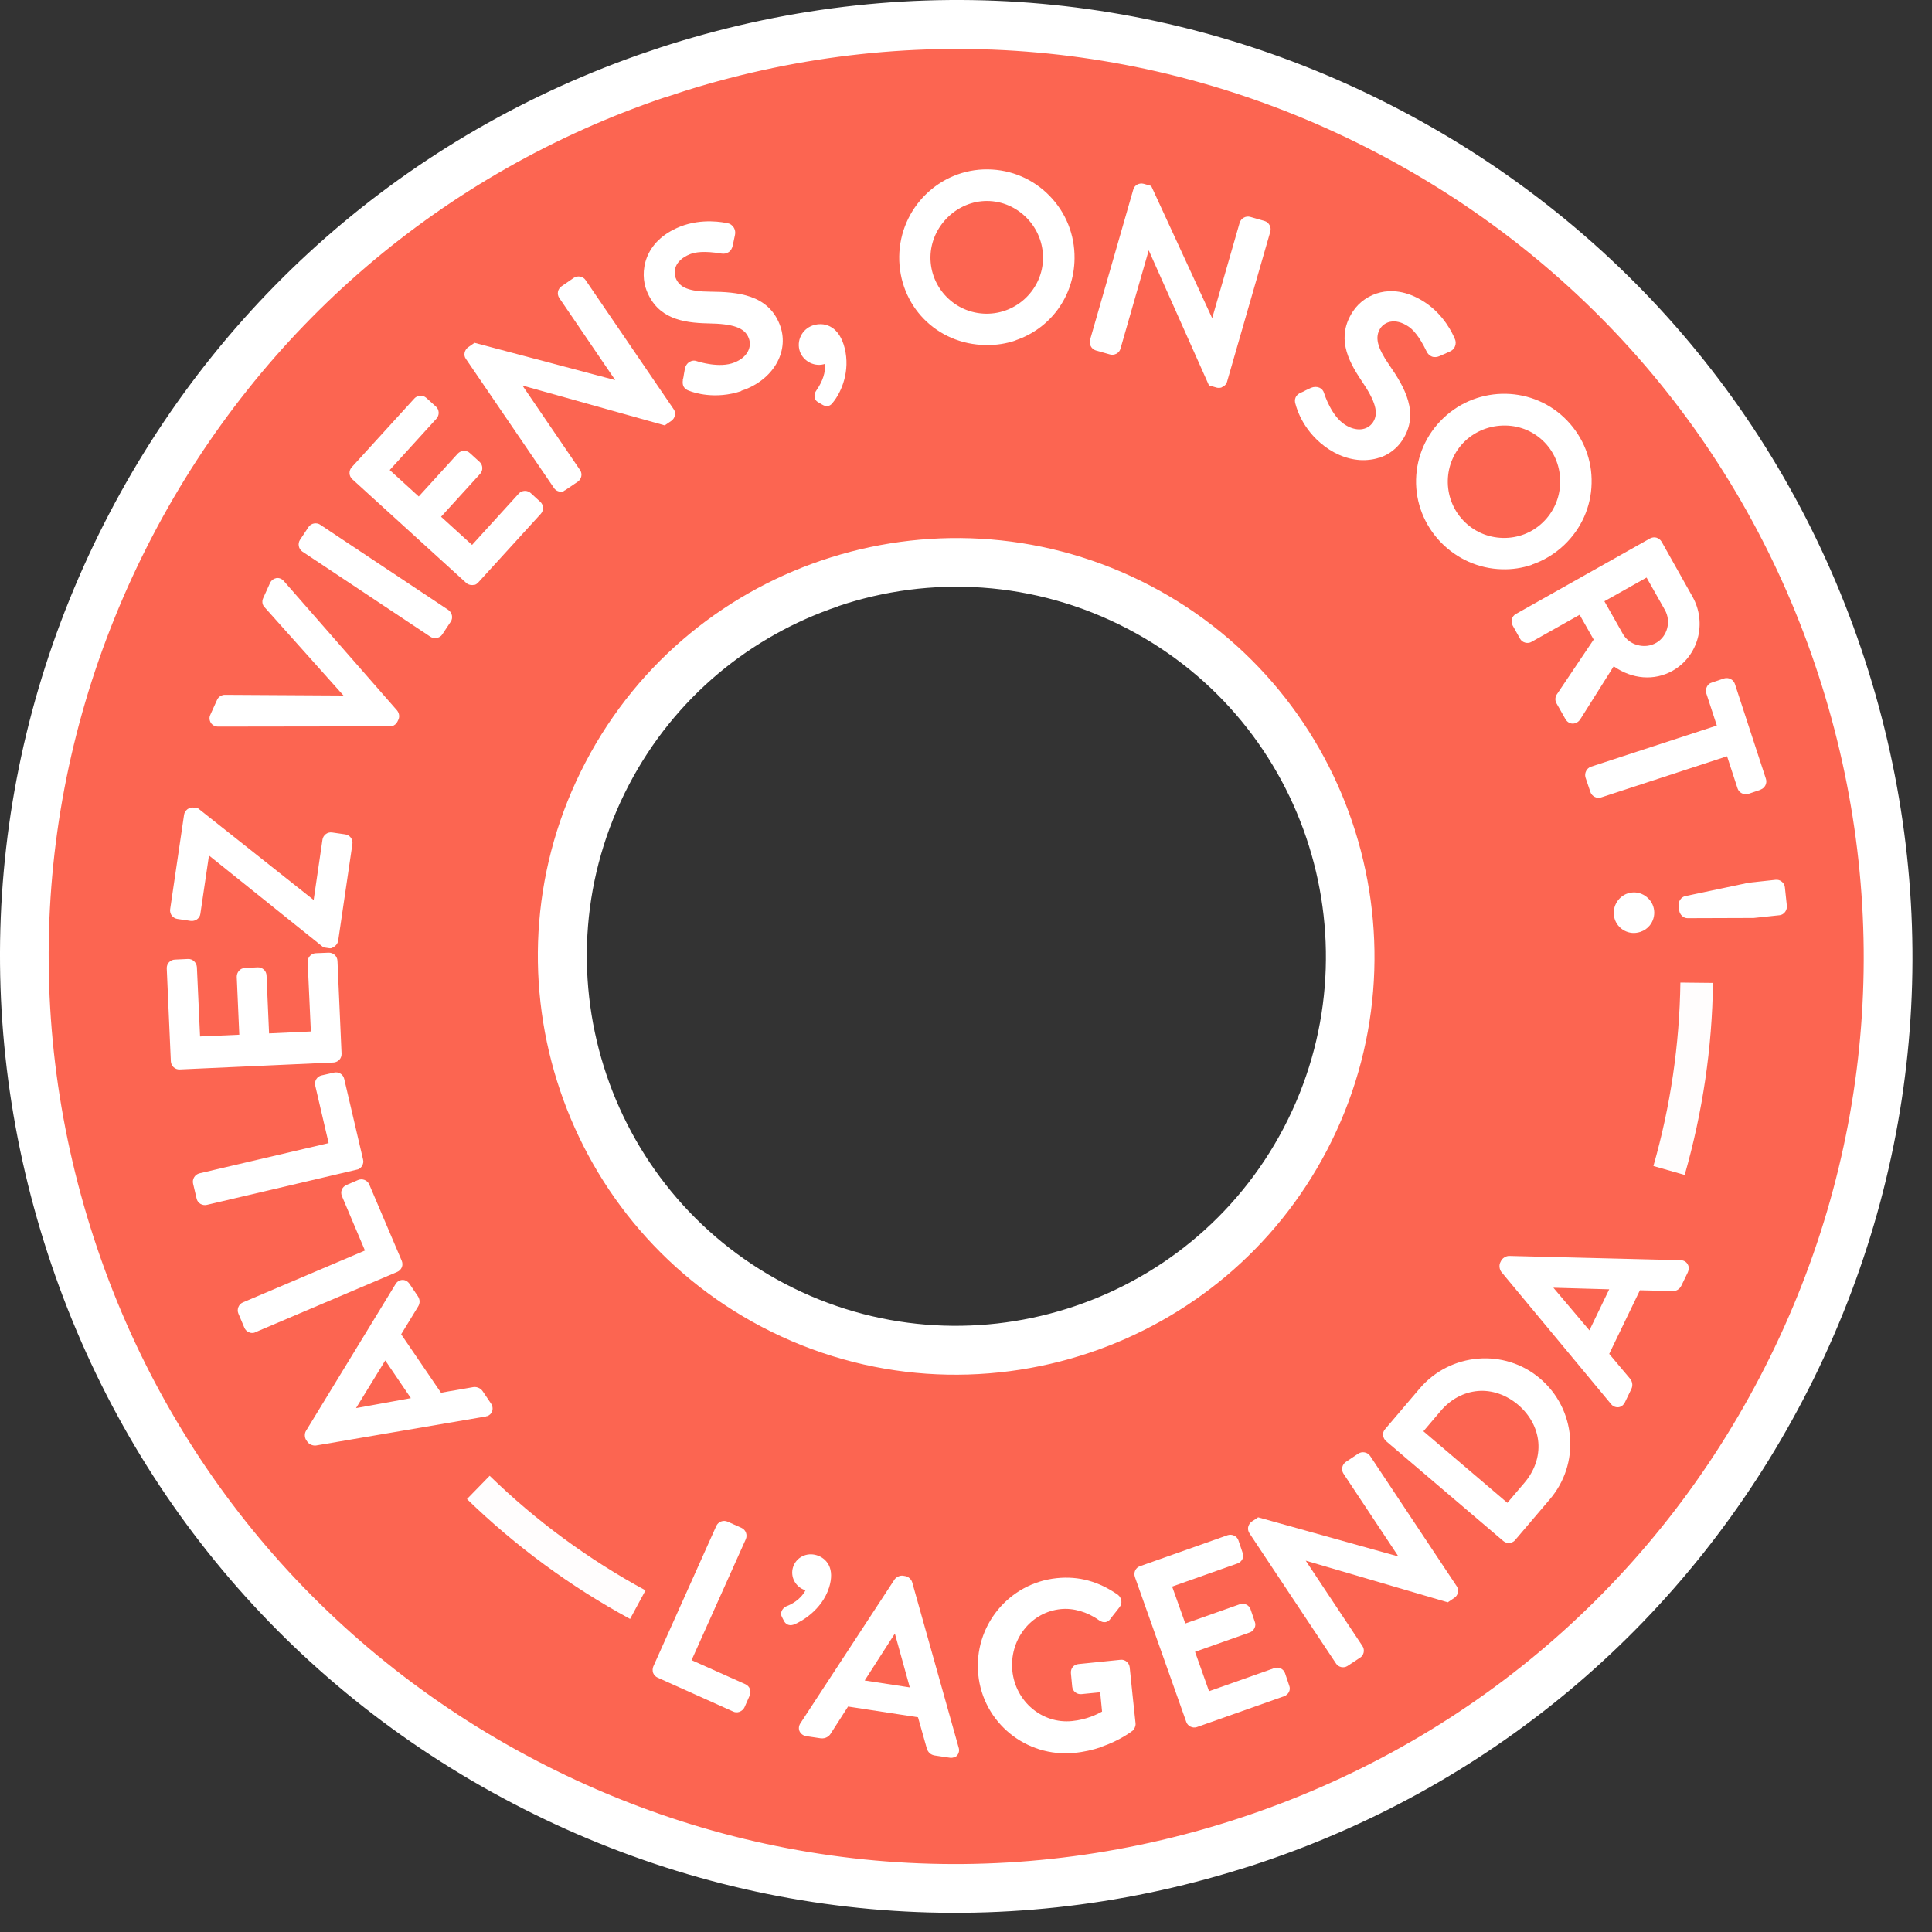 <?xml version="1.0" encoding="UTF-8" standalone="no"?>
<!DOCTYPE svg PUBLIC "-//W3C//DTD SVG 1.1//EN" "http://www.w3.org/Graphics/SVG/1.1/DTD/svg11.dtd">
<svg width="100%" height="100%" viewBox="0 0 78 78" version="1.1" xmlns="http://www.w3.org/2000/svg" xmlns:xlink="http://www.w3.org/1999/xlink" xml:space="preserve" xmlns:serif="http://www.serif.com/" style="fill-rule:evenodd;clip-rule:evenodd;stroke-linejoin:round;stroke-miterlimit:2;">
    <rect x="0" y="0" width="78" height="78" fill="#333333" stroke="none"/>
    <g transform="matrix(1,0,0,1,-10.311,-10.299)">
        <clipPath id="_clip1">
            <path d="M73.124,0L0,24.709L24.709,97.833L97.833,73.124L73.124,0Z"/>
        </clipPath>
        <g clip-path="url(#_clip1)">
            <path d="M66.283,15.374C47.744,5.671 24.85,12.832 15.147,31.371C5.444,49.91 12.602,72.798 31.141,82.501C49.68,92.204 72.568,85.045 82.271,66.506C91.974,47.967 84.822,25.078 66.283,15.374ZM63.544,55.57C60.007,62.319 48.365,66.398 41.61,62.864C34.862,59.327 31.007,49.252 34.539,42.491C38.074,35.736 48.567,31.005 55.328,34.538C62.083,38.072 67.077,48.809 63.544,55.57Z" style="fill:rgb(252,101,81);fill-rule:nonzero;"/>
            <path d="M54.062,64.134C50.048,65.49 45.502,65.272 41.46,63.157C33.614,59.041 30.568,49.31 34.676,41.46C38.783,33.61 48.515,30.565 56.373,34.677C64.223,38.784 67.268,48.515 63.157,56.374C61.164,60.181 57.845,62.855 54.062,64.134ZM43.87,34.013C40.167,35.264 36.915,37.889 34.965,41.619C30.942,49.309 33.921,58.841 41.612,62.87C49.302,66.893 58.834,63.915 62.863,56.223C66.89,48.525 63.906,38.995 56.216,34.972C52.257,32.899 47.803,32.684 43.87,34.013Z" style="fill:rgb(252,101,81);fill-rule:nonzero;"/>
            <path d="M61.293,85.471C61.013,85.566 60.727,85.662 60.436,85.747C50.597,88.822 40.151,87.886 31.013,83.105C21.885,78.334 15.164,70.281 12.089,60.442C9.013,50.603 9.949,40.157 14.73,31.019C19.508,21.889 27.566,15.165 37.395,12.08C47.233,8.998 57.687,9.938 66.812,14.724C75.945,19.507 82.67,27.551 85.745,37.391C88.82,47.23 87.885,57.676 83.103,66.814C78.46,75.684 70.739,82.279 61.287,85.473L61.293,85.471ZM37.176,14.22C28.209,17.25 20.875,23.514 16.473,31.928C11.936,40.602 11.042,50.513 13.962,59.851C16.881,69.188 23.262,76.829 31.928,81.361C40.596,85.899 50.514,86.791 59.849,83.865C69.184,80.94 76.827,74.565 81.359,65.899C85.897,57.231 86.789,47.313 83.864,37.978C80.944,28.641 74.563,21 65.897,16.468C57.238,11.934 47.32,11.042 37.983,13.961C37.715,14.052 37.445,14.136 37.178,14.226L37.176,14.22ZM54.323,64.905C50.104,66.33 45.325,66.101 41.079,63.875C32.829,59.549 29.63,49.322 33.95,41.074C38.268,32.821 48.497,29.628 56.751,33.945C65.004,38.263 68.197,48.492 63.88,56.746C61.786,60.747 58.299,63.561 54.323,64.905ZM44.138,34.782C40.628,35.968 37.549,38.451 35.701,41.987C31.888,49.273 34.712,58.309 42,62.128C49.286,65.941 58.322,63.117 62.141,55.829C65.958,48.535 63.134,39.498 55.842,35.688C52.087,33.726 47.869,33.514 44.135,34.776L44.138,34.782Z" style="fill:white;fill-rule:nonzero;"/>
            <path d="M29.886,67.317L23.037,68.488C22.976,68.494 22.887,68.455 22.86,68.416L22.805,68.337C22.778,68.298 22.767,68.205 22.803,68.144L26.417,62.222C26.49,62.107 26.633,62.1 26.706,62.214L27.038,62.705C27.105,62.801 27.097,62.88 27.042,62.961L26.305,64.167L28.031,66.71C28.494,66.623 28.955,66.551 29.416,66.457C29.486,66.44 29.59,66.461 29.651,66.558L29.983,67.049C30.064,67.167 30.005,67.298 29.872,67.315L29.886,67.317ZM25.845,64.918L24.369,67.323L24.397,67.363L27.168,66.863L25.847,64.924L25.845,64.918Z" style="fill:white;fill-rule:nonzero;"/>
            <path d="M29.972,67.469C29.972,67.469 29.935,67.481 29.916,67.488L23.066,68.658C22.94,68.673 22.794,68.611 22.727,68.516L22.673,68.438C22.606,68.342 22.599,68.178 22.661,68.074L26.28,62.143C26.342,62.039 26.446,61.977 26.556,61.974C26.672,61.969 26.776,62.031 26.845,62.133L27.177,62.624C27.273,62.765 27.276,62.916 27.185,63.058L26.507,64.168L28.116,66.529C28.317,66.489 28.514,66.457 28.718,66.423C28.946,66.38 29.17,66.346 29.398,66.304C29.521,66.276 29.702,66.319 29.802,66.472L30.134,66.963C30.203,67.065 30.216,67.185 30.175,67.289C30.142,67.376 30.068,67.443 29.974,67.475L29.972,67.469ZM26.58,62.313L22.95,68.233L23.003,68.326L29.861,67.16L29.873,67.155L29.531,66.654C29.503,66.615 29.464,66.621 29.464,66.621C29.236,66.664 29.007,66.706 28.777,66.742C28.542,66.787 28.312,66.823 28.078,66.868L27.974,66.889L26.126,64.171L26.917,62.878C26.917,62.878 26.935,62.83 26.916,62.795L26.584,62.304L26.58,62.313ZM27.451,66.983L24.327,67.546L24.179,67.333L25.842,64.621L27.451,66.983ZM24.678,67.15L26.899,66.746L25.865,65.224L24.685,67.148L24.678,67.15Z" style="fill:white;fill-rule:nonzero;"/>
            <path d="M20.563,63.937C20.478,63.972 20.37,63.94 20.33,63.842L20.089,63.272C20.059,63.185 20.098,63.074 20.183,63.039L25.263,60.878L24.271,58.537C24.231,58.44 24.281,58.34 24.366,58.304L24.845,58.101C24.932,58.072 25.038,58.098 25.078,58.196L26.389,61.275C26.429,61.372 26.379,61.472 26.294,61.508L20.571,63.941L20.563,63.937Z" style="fill:white;fill-rule:nonzero;"/>
            <path d="M20.603,64.097C20.528,64.122 20.439,64.124 20.364,64.087C20.277,64.054 20.212,63.986 20.176,63.901L19.935,63.331C19.864,63.161 19.946,62.953 20.116,62.881L25.045,60.786L24.116,58.59C24.08,58.505 24.078,58.416 24.11,58.329C24.145,58.247 24.212,58.176 24.297,58.141L24.769,57.939C24.946,57.866 25.148,57.95 25.219,58.12L26.53,61.2C26.565,61.285 26.568,61.374 26.535,61.461C26.5,61.542 26.434,61.613 26.349,61.649L20.626,64.082C20.626,64.082 20.607,64.088 20.601,64.09L20.603,64.097ZM24.918,58.257L24.423,58.452L25.474,60.967L20.24,63.186L20.49,63.781L26.212,61.348L24.91,58.253L24.918,58.257Z" style="fill:white;fill-rule:nonzero;"/>
            <path d="M18.62,58.783C18.531,58.806 18.429,58.751 18.408,58.647L18.266,58.043C18.243,57.954 18.305,57.85 18.402,57.831L23.779,56.568L23.198,54.089C23.177,53.985 23.236,53.895 23.334,53.876L23.836,53.762C23.925,53.739 24.027,53.794 24.055,53.896L24.816,57.154C24.843,57.256 24.777,57.347 24.68,57.367L18.629,58.787L18.62,58.783Z" style="fill:white;fill-rule:nonzero;"/>
            <path d="M24.743,57.511C24.743,57.511 24.724,57.518 24.712,57.522L18.66,58.943C18.577,58.964 18.482,58.947 18.405,58.904C18.326,58.855 18.265,58.778 18.248,58.687L18.106,58.083C18.085,58 18.102,57.904 18.151,57.825C18.201,57.746 18.273,57.694 18.362,57.67L23.579,56.449L23.038,54.128C22.996,53.942 23.107,53.758 23.294,53.716L23.796,53.602C23.983,53.56 24.166,53.671 24.208,53.858L24.97,57.116C24.993,57.205 24.974,57.294 24.925,57.374C24.886,57.442 24.819,57.492 24.745,57.518L24.743,57.511ZM18.434,57.986L18.568,58.606L18.584,58.615L24.635,57.194L23.883,53.919L23.364,54.025L23.969,56.677L18.43,57.974L18.434,57.986Z" style="fill:white;fill-rule:nonzero;"/>
            <path d="M17.561,53.31C17.466,53.314 17.378,53.24 17.371,53.138L17.206,49.387C17.2,49.286 17.283,49.202 17.378,49.198L17.904,49.173C17.999,49.168 18.087,49.243 18.093,49.344L18.228,52.308L20.141,52.223L20.029,49.717C20.024,49.621 20.107,49.538 20.202,49.533L20.728,49.508C20.829,49.501 20.913,49.584 20.917,49.68L21.027,52.18L23.042,52.089L22.907,49.125C22.901,49.023 22.983,48.94 23.079,48.935L23.592,48.915C23.687,48.91 23.775,48.984 23.781,49.086L23.946,52.837C23.953,52.939 23.87,53.022 23.775,53.027L17.567,53.308L17.561,53.31Z" style="fill:white;fill-rule:nonzero;"/>
            <path d="M23.867,53.176C23.867,53.176 23.805,53.197 23.77,53.195L17.562,53.476C17.377,53.483 17.217,53.336 17.208,53.145L17.043,49.395C17.04,49.305 17.071,49.212 17.133,49.149C17.193,49.08 17.284,49.043 17.374,49.04L17.899,49.015C18.09,49.006 18.244,49.155 18.26,49.344L18.388,52.143L19.972,52.073L19.869,49.736C19.867,49.647 19.9,49.56 19.959,49.491C20.019,49.422 20.104,49.386 20.192,49.378L20.717,49.353C20.806,49.35 20.894,49.383 20.962,49.443C21.031,49.503 21.069,49.594 21.072,49.684L21.174,52.02L22.861,51.942L22.733,49.143C22.724,48.952 22.871,48.791 23.062,48.782L23.575,48.761C23.766,48.752 23.926,48.899 23.936,49.09L24.101,52.841C24.103,52.93 24.072,53.024 24.01,53.086C23.969,53.128 23.923,53.157 23.867,53.176ZM17.552,53.14L23.76,52.859L23.605,49.098L23.076,49.11L23.201,52.25L20.858,52.356L20.741,49.691L20.203,49.7L20.312,52.381L18.071,52.479L17.93,49.352L17.392,49.36L17.566,53.302L17.559,53.138L17.552,53.14Z" style="fill:white;fill-rule:nonzero;"/>
            <path d="M23.438,48.398L18.655,44.565L18.618,44.557L18.234,47.175C18.224,47.269 18.123,47.338 18.029,47.328L17.489,47.247C17.395,47.237 17.326,47.135 17.338,47.048L17.9,43.232C17.91,43.139 18.012,43.07 18.105,43.08L18.228,43.094L23.087,46.95L23.094,46.948L23.496,44.239C23.51,44.138 23.607,44.077 23.701,44.087L24.233,44.164C24.329,44.18 24.4,44.267 24.386,44.369L23.812,48.272C23.802,48.365 23.7,48.434 23.607,48.424L23.438,48.398Z" style="fill:white;fill-rule:nonzero;"/>
            <path d="M23.738,48.567C23.688,48.584 23.634,48.588 23.582,48.578L23.37,48.546L18.748,44.838L18.4,47.195C18.388,47.283 18.339,47.362 18.266,47.414C18.194,47.466 18.098,47.491 18.011,47.479L17.471,47.399C17.383,47.386 17.304,47.337 17.246,47.266C17.194,47.194 17.168,47.099 17.18,47.011L17.742,43.195C17.754,43.108 17.804,43.029 17.88,42.968C17.953,42.916 18.048,42.891 18.136,42.903L18.296,42.925L22.974,46.634L23.33,44.198C23.358,44.016 23.528,43.882 23.717,43.908L24.249,43.985C24.438,44.011 24.568,44.189 24.539,44.372L23.965,48.275C23.953,48.363 23.904,48.442 23.827,48.502C23.8,48.525 23.765,48.544 23.728,48.557L23.738,48.567ZM23.508,48.236L23.633,48.256L24.223,44.34L23.679,44.247L23.242,47.14L22.993,47.079L18.164,43.254L18.085,43.246L17.507,47.074L18.058,47.166L18.48,44.374L18.684,44.402L18.757,44.433L23.502,48.238L23.508,48.236Z" style="fill:white;fill-rule:nonzero;"/>
            <path d="M19.112,39.474C18.981,39.476 18.9,39.358 18.953,39.229L19.227,38.624C19.26,38.557 19.337,38.517 19.387,38.521L24.472,38.55L24.496,38.5L21.107,34.709C21.074,34.672 21.043,34.599 21.078,34.518L21.351,33.912C21.411,33.781 21.552,33.768 21.642,33.87L26.217,39.098C26.254,39.148 26.277,39.216 26.244,39.283L26.203,39.366C26.174,39.424 26.106,39.468 26.044,39.468L19.108,39.482L19.112,39.474Z" style="fill:white;fill-rule:nonzero;"/>
            <path d="M26.152,39.605C26.152,39.605 26.09,39.626 26.055,39.624L19.111,39.634C18.992,39.632 18.884,39.579 18.824,39.481C18.763,39.384 18.75,39.263 18.803,39.155L19.077,38.55C19.141,38.41 19.286,38.347 19.398,38.351L24.178,38.379L20.99,34.811C20.917,34.739 20.868,34.596 20.936,34.448L21.21,33.842C21.261,33.728 21.363,33.659 21.467,33.638C21.579,33.621 21.691,33.666 21.77,33.757L26.345,38.985C26.43,39.095 26.45,39.234 26.398,39.348L26.357,39.432C26.322,39.513 26.241,39.582 26.154,39.611L26.152,39.605ZM19.385,38.681L19.101,39.297L19.105,39.31L26.047,39.294L26.099,39.2L21.52,33.959L21.227,34.571L24.689,38.456L24.578,38.702L19.383,38.675L19.385,38.681Z" style="fill:white;fill-rule:nonzero;"/>
            <path d="M22.604,32.428C22.525,32.379 22.506,32.26 22.555,32.181L22.9,31.663C22.949,31.584 23.068,31.564 23.147,31.614L28.316,35.053C28.396,35.103 28.415,35.221 28.365,35.3L28.02,35.819C27.971,35.898 27.853,35.917 27.773,35.868L22.604,32.428Z" style="fill:white;fill-rule:nonzero;"/>
            <path d="M27.992,36.043C27.992,36.043 27.961,36.054 27.949,36.058C27.858,36.075 27.768,36.057 27.689,36.007L22.519,32.568C22.367,32.467 22.321,32.247 22.422,32.095L22.767,31.576C22.812,31.505 22.891,31.451 22.982,31.434C23.073,31.417 23.169,31.433 23.242,31.485L28.412,34.924C28.566,35.032 28.61,35.245 28.509,35.397L28.164,35.916C28.123,35.978 28.061,36.02 27.986,36.045L27.992,36.043ZM23.062,31.754L22.703,32.291L27.873,35.73L28.238,35.212L23.062,31.754Z" style="fill:white;fill-rule:nonzero;"/>
            <path d="M24.646,29.526C24.578,29.467 24.567,29.352 24.637,29.273L27.166,26.498C27.236,26.419 27.348,26.423 27.419,26.489L27.809,26.842C27.878,26.902 27.889,27.016 27.819,27.096L25.821,29.289L27.235,30.579L28.924,28.726C28.984,28.657 29.107,28.65 29.177,28.717L29.567,29.07C29.647,29.14 29.643,29.253 29.577,29.323L27.887,31.177L29.38,32.538L31.378,30.344C31.448,30.265 31.56,30.269 31.631,30.335L32.013,30.684C32.081,30.744 32.092,30.859 32.022,30.938L29.493,33.713C29.423,33.792 29.31,33.788 29.24,33.722L24.644,29.541L24.646,29.526Z" style="fill:white;fill-rule:nonzero;"/>
            <path d="M29.467,33.902C29.467,33.902 29.404,33.923 29.375,33.919C29.286,33.921 29.193,33.891 29.13,33.829L24.535,29.647C24.395,29.521 24.384,29.303 24.51,29.164L27.039,26.388C27.165,26.249 27.383,26.237 27.523,26.364L27.913,26.717C27.981,26.777 28.017,26.862 28.022,26.958C28.024,27.047 27.991,27.134 27.931,27.203L26.045,29.276L27.217,30.343L28.795,28.61C28.857,28.547 28.94,28.506 29.035,28.501C29.125,28.499 29.218,28.529 29.281,28.591L29.671,28.945C29.81,29.071 29.822,29.289 29.696,29.429L28.118,31.161L29.369,32.299L31.255,30.226C31.315,30.158 31.4,30.122 31.495,30.117C31.584,30.115 31.678,30.146 31.741,30.208L32.122,30.557C32.262,30.683 32.273,30.901 32.147,31.041L29.618,33.816C29.577,33.858 29.533,33.893 29.477,33.912L29.467,33.902ZM24.758,29.406L29.353,33.587L31.903,30.811L31.521,30.441L29.391,32.756L27.659,31.178L29.46,29.203L29.07,28.829L27.254,30.802L25.599,29.288L27.708,26.974L27.318,26.599L24.657,29.516L24.768,29.395L24.758,29.406Z" style="fill:white;fill-rule:nonzero;"/>
            <path d="M29.253,24.691C29.198,24.612 29.225,24.506 29.304,24.452L29.494,24.318L35.512,25.918L35.518,25.915L33.017,22.247C32.962,22.168 32.981,22.058 33.066,22.002L33.561,21.661C33.639,21.607 33.758,21.629 33.806,21.71L37.365,26.928C37.419,27.006 37.392,27.113 37.314,27.167L37.111,27.305L31.016,25.6L31.009,25.602L33.582,29.378C33.636,29.456 33.618,29.567 33.535,29.629L33.044,29.962C32.966,30.016 32.847,29.993 32.799,29.913L29.24,24.695L29.253,24.691Z" style="fill:white;fill-rule:nonzero;"/>
            <path d="M33.074,30.132C32.931,30.18 32.762,30.133 32.677,30.002L29.118,24.785C29.066,24.712 29.051,24.627 29.069,24.538C29.087,24.448 29.143,24.367 29.216,24.315L29.468,24.139L35.149,25.645L32.892,22.331C32.786,22.179 32.824,21.965 32.982,21.857L33.477,21.516C33.63,21.416 33.85,21.452 33.951,21.605L37.51,26.823C37.562,26.896 37.577,26.981 37.558,27.07C37.54,27.16 37.491,27.239 37.412,27.293L37.147,27.473L31.403,25.864L33.727,29.273C33.836,29.43 33.789,29.641 33.637,29.747L33.146,30.079C33.146,30.079 33.095,30.111 33.07,30.119L33.074,30.132ZM29.534,24.498L29.395,24.601L32.954,29.818L33.46,29.488L30.791,25.551L30.998,25.425L31.073,25.441L37.091,27.124L37.232,27.028L33.684,21.8L33.166,22.134L35.753,25.954L35.556,26.09L35.475,26.076L29.528,24.501L29.534,24.498Z" style="fill:white;fill-rule:nonzero;"/>
            <path d="M38.041,25.666C38.076,25.523 38.092,25.365 38.126,25.221C38.161,25.078 38.271,24.992 38.396,25.033C38.466,25.058 39.361,25.345 40.029,25.085C40.634,24.845 40.869,24.329 40.69,23.883C40.485,23.357 39.9,23.208 38.891,23.195C37.85,23.172 36.971,22.991 36.572,21.975C36.301,21.297 36.454,20.15 37.844,19.604C38.719,19.26 39.553,19.449 39.661,19.482C39.748,19.494 39.865,19.593 39.83,19.758C39.799,19.893 39.773,20.04 39.742,20.176C39.72,20.315 39.623,20.417 39.473,20.384C39.401,20.374 38.625,20.213 38.125,20.417C37.391,20.706 37.325,21.27 37.449,21.595C37.644,22.091 38.154,22.245 38.995,22.252C40.169,22.257 41.222,22.4 41.644,23.464C42.005,24.368 41.486,25.438 40.354,25.883C39.29,26.305 38.393,26.012 38.202,25.938C38.098,25.897 38.011,25.864 38.039,25.681L38.041,25.666Z" style="fill:white;fill-rule:nonzero;"/>
            <path d="M40.248,26.085C39.184,26.444 38.315,26.149 38.146,26.081C38.044,26.046 37.83,25.966 37.881,25.644L37.876,25.631C37.901,25.561 37.911,25.488 37.921,25.415C37.935,25.334 37.946,25.261 37.962,25.187C37.988,25.06 38.059,24.96 38.158,24.905C38.245,24.855 38.345,24.842 38.44,24.879C38.534,24.91 39.372,25.174 39.963,24.933C40.214,24.834 40.405,24.68 40.506,24.487C40.598,24.31 40.61,24.118 40.536,23.942C40.377,23.532 39.913,23.369 38.889,23.355C37.869,23.332 36.861,23.16 36.418,22.034C36.137,21.324 36.267,20.046 37.776,19.446C38.664,19.098 39.529,19.277 39.693,19.312C39.78,19.324 39.872,19.39 39.928,19.475C39.97,19.537 40.012,19.64 39.984,19.782L39.896,20.2C39.874,20.318 39.818,20.42 39.727,20.479C39.642,20.535 39.544,20.554 39.434,20.536C38.736,20.418 38.362,20.482 38.173,20.56C37.514,20.824 37.497,21.288 37.59,21.52C37.743,21.912 38.136,22.07 38.984,22.075C40.089,22.083 41.31,22.19 41.785,23.389C42.194,24.415 41.598,25.546 40.4,26.02C40.344,26.039 40.288,26.058 40.232,26.077L40.248,26.085ZM38.205,25.701C38.197,25.738 38.203,25.757 38.203,25.757C38.203,25.757 38.249,25.769 38.265,25.777C38.426,25.841 39.274,26.137 40.299,25.721C41.319,25.314 41.839,24.369 41.501,23.512C41.138,22.602 40.277,22.414 38.999,22.409C38.274,22.398 37.564,22.305 37.305,21.644C37.125,21.191 37.289,20.568 38.07,20.255C38.406,20.121 38.88,20.106 39.476,20.21C39.528,20.22 39.549,20.22 39.562,20.216C39.574,20.211 39.586,20.186 39.593,20.143L39.678,19.719C39.678,19.719 39.676,19.671 39.674,19.665L39.63,19.638C39.486,19.603 38.705,19.444 37.908,19.755C36.521,20.307 36.532,21.406 36.731,21.914C37.088,22.805 37.857,23.01 38.904,23.031C39.893,23.043 40.6,23.186 40.85,23.822C40.955,24.092 40.939,24.375 40.805,24.635C40.665,24.897 40.423,25.104 40.093,25.236C39.411,25.515 38.517,25.249 38.344,25.189C38.319,25.198 38.298,25.218 38.284,25.258C38.272,25.324 38.256,25.399 38.243,25.466C38.229,25.547 38.219,25.62 38.203,25.694L38.205,25.701Z" style="fill:white;fill-rule:nonzero;"/>
            <path d="M43.248,23.574C43.586,23.487 44.058,23.612 44.254,24.398C44.489,25.338 44.062,26.127 43.808,26.442C43.742,26.534 43.671,26.551 43.59,26.495L43.417,26.394C43.348,26.355 43.333,26.249 43.406,26.155C43.484,26.038 43.922,25.467 43.745,24.758C43.726,24.764 43.641,24.82 43.527,24.852C43.189,24.939 42.827,24.728 42.744,24.382C42.656,24.037 42.878,23.671 43.25,23.58L43.248,23.574Z" style="fill:white;fill-rule:nonzero;"/>
            <path d="M43.77,26.677C43.77,26.677 43.745,26.685 43.732,26.69C43.68,26.7 43.595,26.694 43.497,26.63L43.333,26.533C43.264,26.494 43.214,26.428 43.199,26.343C43.18,26.245 43.209,26.145 43.275,26.054C43.531,25.683 43.646,25.325 43.615,24.989C43.596,24.995 43.584,24.999 43.565,25.006C43.138,25.115 42.684,24.839 42.583,24.416C42.475,23.974 42.751,23.52 43.208,23.414C43.65,23.306 44.199,23.495 44.414,24.358C44.638,25.267 44.299,26.11 43.935,26.552C43.894,26.614 43.834,26.662 43.772,26.683L43.77,26.677ZM43.709,24.59L43.869,24.549L43.909,24.709C44.033,25.201 43.913,25.706 43.566,26.219L43.531,26.279L43.681,26.353C43.757,26.251 44.361,25.472 44.105,24.428C43.915,23.66 43.477,23.677 43.298,23.723C43.016,23.791 42.845,24.064 42.912,24.325C42.978,24.58 43.246,24.739 43.495,24.676C43.558,24.655 43.614,24.636 43.647,24.611L43.721,24.585L43.709,24.59Z" style="fill:white;fill-rule:nonzero;"/>
            <path d="M50.187,17.312C52.065,17.329 53.552,18.858 53.528,20.738C53.505,22.618 51.993,24.093 50.113,24.069C48.235,24.052 46.76,22.54 46.777,20.662C46.801,18.782 48.307,17.289 50.187,17.312ZM50.121,23.13C51.463,23.142 52.576,22.065 52.587,20.723C52.601,19.388 51.514,18.264 50.17,18.247C48.834,18.234 47.723,19.337 47.71,20.673C47.693,22.017 48.786,23.117 50.115,23.133L50.121,23.13Z" style="fill:white;fill-rule:nonzero;"/>
            <path d="M51.318,24.043C50.944,24.17 50.537,24.238 50.112,24.229C48.128,24.206 46.593,22.638 46.615,20.654C46.641,18.697 48.242,17.116 50.19,17.137C51.144,17.148 52.028,17.529 52.687,18.207C53.347,18.886 53.703,19.778 53.693,20.731C53.678,22.289 52.697,23.57 51.316,24.037L51.318,24.043ZM49.133,17.64C47.876,18.065 46.961,19.255 46.944,20.661C46.926,22.456 48.318,23.885 50.112,23.903C51.915,23.925 53.343,22.527 53.36,20.732C53.373,19.868 53.042,19.051 52.447,18.441C51.851,17.824 51.044,17.487 50.179,17.474C49.81,17.467 49.457,17.531 49.127,17.642L49.133,17.64ZM50.984,23.158C50.71,23.25 50.421,23.299 50.122,23.296C48.689,23.281 47.542,22.102 47.557,20.669C47.569,19.25 48.771,18.067 50.178,18.084C50.867,18.094 51.523,18.372 52.013,18.879C52.501,19.379 52.766,20.039 52.756,20.729C52.742,21.857 52.004,22.813 50.984,23.158ZM50.121,22.964C51.373,22.978 52.406,21.97 52.421,20.724C52.425,20.119 52.196,19.545 51.771,19.106C51.345,18.668 50.775,18.417 50.171,18.413C48.947,18.403 47.894,19.432 47.876,20.672C47.863,21.924 48.868,22.95 50.121,22.964Z" style="fill:white;fill-rule:nonzero;"/>
            <path d="M56.228,17.995C56.253,17.904 56.354,17.856 56.446,17.88L56.668,17.944L59.28,23.599L59.286,23.597L60.515,19.334C60.539,19.243 60.637,19.182 60.736,19.211L61.312,19.376C61.404,19.401 61.46,19.507 61.436,19.598L59.687,25.667C59.662,25.758 59.561,25.806 59.469,25.782L59.232,25.716L56.656,19.938L56.649,19.94L55.386,24.326C55.361,24.417 55.264,24.478 55.164,24.449L54.596,24.287C54.505,24.263 54.448,24.157 54.473,24.066L56.222,17.997L56.228,17.995Z" style="fill:white;fill-rule:nonzero;"/>
            <path d="M59.634,25.941C59.571,25.962 59.497,25.966 59.428,25.948L59.12,25.858L56.688,20.405L55.548,24.375C55.499,24.558 55.304,24.658 55.121,24.609L54.553,24.448C54.468,24.421 54.393,24.363 54.351,24.28C54.303,24.199 54.292,24.106 54.319,24.02L56.066,17.946C56.117,17.769 56.305,17.671 56.488,17.72L56.788,17.806L59.25,23.145L60.36,19.289C60.418,19.11 60.604,19.005 60.787,19.055L61.363,19.22C61.54,19.272 61.649,19.471 61.598,19.647L59.849,25.716C59.816,25.824 59.731,25.901 59.632,25.935L59.634,25.941ZM59.354,25.585L59.516,25.634L61.278,19.561L60.689,19.379L59.401,23.815L59.17,23.747L59.132,23.677L56.552,18.094L56.224,18.004L56.384,18.047L54.635,24.115L55.215,24.293L56.544,19.733L56.775,19.8L56.813,19.871L59.36,25.583L59.354,25.585Z" style="fill:white;fill-rule:nonzero;"/>
            <path d="M62.896,26.302C63.037,26.247 63.17,26.168 63.311,26.113C63.452,26.058 63.583,26.097 63.619,26.224C63.642,26.292 63.918,27.191 64.524,27.589C65.067,27.946 65.628,27.84 65.888,27.44C66.193,26.969 65.981,26.403 65.409,25.571C64.826,24.707 64.471,23.884 65.064,22.969C65.466,22.355 66.486,21.823 67.738,22.634C68.521,23.146 68.846,23.945 68.888,24.048C68.922,24.127 68.918,24.281 68.76,24.348C68.634,24.405 68.495,24.465 68.369,24.522C68.238,24.587 68.105,24.562 68.042,24.417C68.006,24.353 67.692,23.627 67.238,23.33C66.58,22.901 66.08,23.167 65.888,23.46C65.595,23.906 65.765,24.41 66.242,25.102C66.915,26.067 67.407,27.01 66.781,27.97C66.247,28.789 65.078,28.983 64.055,28.316C63.095,27.69 62.819,26.792 62.771,26.587C62.735,26.481 62.724,26.388 62.89,26.304L62.896,26.302Z" style="fill:white;fill-rule:nonzero;"/>
            <path d="M66,28.775C65.882,28.815 65.759,28.843 65.632,28.858C65.082,28.933 64.498,28.783 63.975,28.447C62.944,27.776 62.666,26.809 62.618,26.625C62.586,26.531 62.529,26.301 62.819,26.154L62.832,26.15C62.9,26.127 62.964,26.092 63.029,26.056C63.101,26.025 63.172,25.987 63.244,25.955C63.36,25.909 63.485,25.909 63.583,25.952C63.672,25.991 63.741,26.072 63.766,26.167C63.798,26.261 64.065,27.092 64.607,27.443C65.05,27.73 65.515,27.691 65.745,27.343C65.982,26.979 65.849,26.503 65.272,25.658C64.702,24.811 64.266,23.891 64.929,22.876C65.18,22.493 65.584,22.211 66.047,22.103C66.446,22.01 67.075,22.006 67.831,22.499C68.606,23.007 68.96,23.767 69.048,23.987C69.09,24.07 69.092,24.18 69.055,24.276C69.031,24.347 68.971,24.436 68.838,24.495L68.446,24.669C68.339,24.719 68.218,24.732 68.122,24.695C68.027,24.658 67.954,24.586 67.908,24.491C67.602,23.852 67.339,23.587 67.162,23.474C66.904,23.304 66.654,23.243 66.434,23.29C66.272,23.324 66.125,23.422 66.039,23.555C65.812,23.909 65.909,24.32 66.387,25.018C67.02,25.927 67.635,26.988 66.932,28.065C66.713,28.403 66.388,28.651 66.002,28.781L66,28.775ZM62.968,26.451C62.931,26.463 62.922,26.48 62.922,26.48C62.922,26.48 62.937,26.524 62.941,26.536C62.971,26.644 63.213,27.547 64.159,28.17C64.613,28.467 65.12,28.594 65.592,28.532C66.042,28.47 66.421,28.238 66.652,27.875C67.187,27.057 66.843,26.244 66.114,25.194C65.704,24.597 65.371,23.961 65.759,23.365C65.891,23.161 66.111,23.011 66.364,22.96C66.578,22.915 66.925,22.916 67.344,23.19C67.556,23.327 67.869,23.637 68.196,24.317C68.21,24.36 68.223,24.377 68.24,24.385C68.254,24.387 68.281,24.385 68.318,24.373L68.717,24.196C68.754,24.184 68.754,24.163 68.76,24.161C68.768,24.144 68.762,24.126 68.76,24.119C68.676,23.912 68.362,23.228 67.668,22.776C67.145,22.439 66.617,22.313 66.142,22.425C65.768,22.509 65.427,22.75 65.224,23.054C64.7,23.862 64.979,24.606 65.565,25.476C66.125,26.293 66.416,26.95 66.042,27.527C65.714,28.033 65.042,28.114 64.446,27.726C63.823,27.32 63.527,26.442 63.476,26.272C63.453,26.245 63.42,26.25 63.389,26.26C63.32,26.283 63.256,26.319 63.19,26.348C63.117,26.38 63.047,26.417 62.98,26.447L62.968,26.451Z" style="fill:white;fill-rule:nonzero;"/>
            <path d="M73.474,27.401C74.771,28.758 74.713,30.885 73.356,32.183C71.999,33.48 69.88,33.427 68.589,32.067C67.291,30.71 67.341,28.599 68.698,27.302C70.055,26.004 72.176,26.043 73.474,27.401ZM69.265,31.423C70.189,32.393 71.737,32.438 72.705,31.508C73.669,30.586 73.717,29.024 72.793,28.053C71.871,27.089 70.305,27.071 69.345,27.985C68.374,28.909 68.343,30.458 69.265,31.423Z" style="fill:white;fill-rule:nonzero;"/>
            <path d="M72.155,33.101C71.769,33.232 71.36,33.294 70.947,33.281C70.01,33.258 69.128,32.863 68.467,32.178C67.811,31.491 67.459,30.591 67.482,29.654C67.505,28.717 67.894,27.837 68.581,27.182C69.996,25.83 72.244,25.875 73.587,27.286C74.242,27.973 74.595,28.873 74.568,29.818C74.547,30.761 74.152,31.643 73.465,32.298C73.082,32.663 72.632,32.933 72.147,33.097L72.155,33.101ZM70.006,26.7C69.57,26.847 69.166,27.088 68.808,27.424C68.186,28.022 67.83,28.815 67.812,29.667C67.795,30.519 68.11,31.328 68.711,31.956C69.309,32.579 70.104,32.942 70.956,32.959C71.81,32.982 72.625,32.665 73.248,32.067C73.87,31.468 74.231,30.667 74.248,29.815C74.269,28.955 73.952,28.14 73.354,27.517C72.465,26.59 71.151,26.313 70.006,26.7ZM71.867,32.207C71.581,32.304 71.278,32.351 70.964,32.346C70.272,32.33 69.621,32.044 69.145,31.539C68.158,30.507 68.197,28.857 69.23,27.871C69.728,27.397 70.39,27.139 71.088,27.153C71.792,27.164 72.435,27.446 72.915,27.943C73.395,28.439 73.647,29.103 73.629,29.809C73.609,30.509 73.329,31.159 72.824,31.634C72.547,31.901 72.224,32.094 71.869,32.214L71.867,32.207ZM69.387,31.312C69.807,31.753 70.368,32 70.977,32.016C71.586,32.032 72.162,31.809 72.597,31.392C73.031,30.975 73.284,30.411 73.299,29.796C73.313,29.181 73.096,28.603 72.679,28.168C72.262,27.734 71.7,27.487 71.087,27.479C70.474,27.471 69.898,27.693 69.461,28.104C68.559,28.964 68.526,30.404 69.387,31.312Z" style="fill:white;fill-rule:nonzero;"/>
            <path d="M77.01,32.182C77.091,32.134 77.203,32.159 77.255,32.252L78.506,34.478C79.061,35.462 78.736,36.695 77.764,37.245C77.014,37.672 76.109,37.52 75.424,36.968L73.979,39.259C73.907,39.374 73.741,39.395 73.666,39.254L73.306,38.62C73.27,38.556 73.28,38.483 73.303,38.448L74.86,36.14L74.165,34.905L72.08,36.081C71.999,36.129 71.883,36.092 71.835,36.011L71.538,35.48C71.487,35.393 71.526,35.283 71.607,35.235L77.018,32.186L77.01,32.182ZM75.692,35.976C75.989,36.507 76.706,36.722 77.27,36.4C77.801,36.103 77.98,35.383 77.683,34.853L76.865,33.396L74.88,34.517L75.698,35.974L75.692,35.976Z" style="fill:white;fill-rule:nonzero;"/>
            <path d="M73.92,39.494C73.882,39.507 73.843,39.513 73.802,39.513C73.683,39.512 73.577,39.444 73.51,39.328L73.15,38.693C73.079,38.565 73.103,38.432 73.157,38.344L74.652,36.12L74.085,35.119L72.145,36.211C72.07,36.257 71.977,36.268 71.885,36.243C71.794,36.219 71.719,36.161 71.679,36.084L71.382,35.554C71.292,35.39 71.345,35.178 71.509,35.088L76.926,32.037C77.003,31.997 77.1,31.978 77.186,32.005C77.271,32.032 77.346,32.09 77.392,32.164L78.643,34.39C79.237,35.451 78.879,36.792 77.837,37.38C77.097,37.796 76.206,37.723 75.46,37.199L74.11,39.34C74.065,39.41 73.995,39.469 73.92,39.494ZM74.218,34.672L75.046,36.139L73.436,38.534L73.804,39.173L75.383,36.725L75.527,36.843C76.194,37.381 77.017,37.477 77.688,37.104C78.573,36.604 78.88,35.461 78.374,34.557L77.1,32.325L71.689,35.374L71.986,35.925L74.232,34.674L74.218,34.672ZM77.115,36.639C76.866,36.724 76.592,36.733 76.332,36.661C75.995,36.567 75.712,36.344 75.545,36.054L74.643,34.452L76.914,33.171L77.814,34.767C78.161,35.385 77.944,36.2 77.337,36.537C77.26,36.577 77.19,36.614 77.109,36.642L77.115,36.639ZM75.088,34.579L75.829,35.889C75.952,36.11 76.167,36.274 76.418,36.341C76.678,36.413 76.946,36.385 77.178,36.251C77.626,35.995 77.789,35.392 77.528,34.926L76.787,33.616L75.086,34.573L75.088,34.579Z" style="fill:white;fill-rule:nonzero;"/>
            <path d="M79.839,39.692L79.368,38.236C79.334,38.136 79.392,38.04 79.479,38.011L79.977,37.843C80.064,37.813 80.17,37.861 80.204,37.96L81.457,41.794C81.491,41.893 81.433,41.989 81.346,42.018L80.848,42.187C80.759,42.21 80.653,42.162 80.621,42.069L80.144,40.615L74.904,42.323C74.817,42.353 74.709,42.299 74.679,42.212L74.482,41.627C74.458,41.538 74.512,41.43 74.599,41.4L79.833,39.694L79.839,39.692Z" style="fill:white;fill-rule:nonzero;"/>
            <path d="M81.394,42.182L80.896,42.35C80.714,42.405 80.52,42.304 80.461,42.13L80.037,40.831L74.954,42.493C74.78,42.552 74.58,42.453 74.519,42.273L74.322,41.688C74.269,41.512 74.368,41.312 74.542,41.253L79.624,39.591L79.199,38.292C79.17,38.205 79.18,38.112 79.221,38.029C79.262,37.945 79.324,37.883 79.42,37.857L79.918,37.689C80.1,37.634 80.294,37.735 80.353,37.91L81.606,41.743C81.665,41.917 81.566,42.117 81.392,42.176L81.394,42.182ZM74.653,41.562L74.837,42.166L80.249,40.413L80.772,42.025L81.289,41.871L80.05,38.019L79.533,38.173L80.049,39.801L74.66,41.56L74.653,41.562Z" style="fill:white;fill-rule:nonzero;"/>
            <path d="M76.92,47.078C76.961,47.445 76.7,47.762 76.333,47.803C75.978,47.84 75.655,47.582 75.622,47.218C75.581,46.872 75.843,46.54 76.198,46.503C76.56,46.465 76.885,46.729 76.92,47.078ZM78.376,46.648L80.949,46.098L82.014,45.987C82.108,45.977 82.204,46.055 82.212,46.142L82.292,46.892C82.303,46.985 82.225,47.081 82.131,47.092L81.087,47.202L78.434,47.211C78.357,47.209 78.276,47.133 78.267,47.045L78.246,46.838C78.239,46.757 78.303,46.659 78.376,46.648Z" style="fill:white;fill-rule:nonzero;"/>
            <path d="M82.227,47.233C82.227,47.233 82.184,47.247 82.157,47.249L81.112,47.36L78.439,47.369C78.273,47.369 78.127,47.224 78.105,47.058L78.084,46.851C78.069,46.683 78.186,46.518 78.34,46.48L80.915,45.936L81.999,45.819C82.086,45.81 82.178,45.835 82.247,45.895C82.322,45.953 82.364,46.036 82.372,46.123L82.452,46.872C82.465,47.034 82.364,47.186 82.221,47.235L82.227,47.233ZM78.428,46.804L78.436,47.03L81.092,47.034L82.122,46.921L82.059,46.159L80.977,46.261L78.428,46.804ZM76.539,47.921C76.483,47.94 76.418,47.954 76.358,47.961C76.144,47.984 75.936,47.923 75.765,47.787C75.594,47.65 75.486,47.451 75.466,47.229C75.444,47.022 75.51,46.805 75.646,46.634C75.783,46.463 75.976,46.357 76.189,46.333C76.409,46.307 76.62,46.375 76.79,46.511C76.961,46.648 77.068,46.84 77.092,47.054C77.118,47.274 77.052,47.491 76.916,47.661C76.818,47.784 76.688,47.87 76.545,47.919L76.539,47.921ZM76.12,46.682C76.033,46.712 75.961,46.764 75.897,46.841C75.814,46.945 75.773,47.07 75.788,47.197C75.805,47.33 75.866,47.448 75.97,47.53C76.068,47.615 76.197,47.648 76.323,47.633C76.458,47.622 76.575,47.555 76.657,47.451C76.74,47.347 76.781,47.222 76.764,47.089C76.751,46.968 76.684,46.852 76.586,46.768C76.482,46.685 76.351,46.646 76.224,46.661C76.191,46.665 76.158,46.67 76.12,46.682Z" style="fill:white;fill-rule:nonzero;"/>
            <path d="M39.378,71.973C39.419,71.89 39.52,71.842 39.61,71.881L40.174,72.134C40.257,72.175 40.301,72.285 40.26,72.368L38.004,77.408L40.324,78.448C40.422,78.491 40.452,78.599 40.41,78.682L40.203,79.154C40.161,79.238 40.06,79.286 39.968,79.241L36.913,77.874C36.816,77.831 36.786,77.723 36.827,77.64L39.367,71.963L39.378,71.973Z" style="fill:white;fill-rule:nonzero;"/>
            <path d="M40.158,79.412C40.077,79.44 39.986,79.436 39.911,79.399L36.862,78.03C36.781,77.995 36.716,77.927 36.68,77.842C36.651,77.754 36.653,77.657 36.688,77.576L39.23,71.905C39.31,71.732 39.513,71.657 39.684,71.731L40.248,71.984C40.418,72.058 40.496,72.268 40.422,72.438L38.232,77.324L40.405,78.296C40.486,78.331 40.55,78.399 40.586,78.484C40.622,78.569 40.614,78.669 40.579,78.75L40.371,79.222C40.336,79.304 40.261,79.37 40.176,79.406L40.158,79.412ZM39.377,71.973L39.525,72.041L36.985,77.718L40.046,79.103L40.273,78.625L37.792,77.501L40.116,72.313L39.373,71.981L39.377,71.973Z" style="fill:white;fill-rule:nonzero;"/>
            <path d="M42.018,75.497C41.98,75.427 42.027,75.342 42.123,75.295C42.235,75.257 42.853,75.014 43.058,74.369C43.039,74.376 42.952,74.364 42.86,74.339C42.557,74.241 42.379,73.919 42.477,73.616C42.58,73.304 42.905,73.138 43.226,73.245C43.529,73.343 43.84,73.647 43.621,74.332C43.362,75.147 42.654,75.574 42.322,75.72C42.22,75.769 42.15,75.744 42.101,75.663L42.018,75.497Z" style="fill:white;fill-rule:nonzero;"/>
            <path d="M42.351,75.891C42.158,75.956 42.023,75.863 41.96,75.738L41.876,75.573C41.841,75.508 41.836,75.434 41.861,75.363C41.888,75.278 41.958,75.198 42.053,75.152C42.238,75.083 42.626,74.897 42.832,74.501C42.832,74.501 42.825,74.503 42.817,74.499C42.428,74.374 42.204,73.957 42.329,73.568C42.458,73.171 42.873,72.962 43.283,73.087C43.499,73.152 43.672,73.295 43.77,73.484C43.892,73.72 43.897,74.023 43.785,74.387C43.489,75.319 42.648,75.763 42.395,75.876C42.382,75.88 42.364,75.886 42.351,75.891ZM42.183,75.455L42.257,75.59C42.48,75.472 43.212,75.094 43.472,74.284C43.561,74.012 43.562,73.79 43.482,73.636C43.407,73.495 43.282,73.434 43.189,73.403C42.949,73.331 42.717,73.444 42.647,73.669C42.582,73.885 42.701,74.115 42.926,74.185C42.988,74.205 43.044,74.207 43.059,74.209L43.327,74.16L43.234,74.42C43.025,75.074 42.443,75.36 42.202,75.449L42.183,75.455Z" style="fill:white;fill-rule:nonzero;"/>
            <path d="M42.769,79.958L46.573,74.145C46.61,74.091 46.704,74.059 46.747,74.065L46.843,74.082C46.887,74.088 46.97,74.15 46.983,74.208L48.859,80.888C48.901,81.013 48.801,81.13 48.662,81.107L48.078,81.02C47.968,81.002 47.912,80.938 47.888,80.849L47.505,79.488L44.47,79.022C44.216,79.42 43.961,79.812 43.713,80.207C43.678,80.268 43.589,80.333 43.478,80.314L42.895,80.227C42.755,80.205 42.697,80.072 42.777,79.962L42.769,79.958ZM47.277,78.629L46.524,75.909L46.481,75.903L44.96,78.275L47.283,78.627L47.277,78.629Z" style="fill:white;fill-rule:nonzero;"/>
            <path d="M48.815,81.25C48.759,81.269 48.705,81.274 48.638,81.261L48.054,81.174C47.886,81.148 47.775,81.047 47.727,80.883L47.373,79.63L44.55,79.197C44.447,79.363 44.335,79.526 44.232,79.693C44.104,79.888 43.972,80.092 43.846,80.294C43.784,80.399 43.639,80.503 43.444,80.479L42.86,80.392C42.744,80.376 42.642,80.299 42.593,80.198C42.545,80.096 42.559,79.974 42.623,79.876L46.428,74.063C46.504,73.961 46.649,73.898 46.766,73.914L46.861,73.93C46.978,73.946 47.096,74.052 47.136,74.17L49.015,80.857C49.052,80.969 49.024,81.089 48.949,81.177C48.908,81.219 48.862,81.248 48.813,81.265L48.815,81.25ZM44.387,78.836L47.633,79.334L48.044,80.796C48.057,80.834 48.061,80.846 48.105,80.852L48.689,80.939L46.823,74.248L46.719,74.228L42.904,80.051C42.904,80.051 42.9,80.059 42.902,80.066L43.501,80.155C43.545,80.161 43.576,80.129 43.574,80.123C43.699,79.921 43.831,79.717 43.959,79.521C44.081,79.328 44.211,79.138 44.331,78.938L44.391,78.849L44.387,78.836ZM47.496,78.825L44.673,78.393L46.391,75.718L46.646,75.757L47.494,78.819L47.496,78.825ZM45.221,78.145L47.042,78.424L46.439,76.25L45.221,78.145Z" style="fill:white;fill-rule:nonzero;"/>
            <path d="M52.985,74.183C53.884,74.094 54.656,74.346 55.344,74.821C55.429,74.89 55.446,75.002 55.376,75.081C55.25,75.241 55.124,75.402 54.998,75.562C54.932,75.654 54.855,75.652 54.753,75.576C54.278,75.237 53.67,75.04 53.101,75.101C51.773,75.231 50.87,76.458 51,77.766C51.134,79.066 52.262,80.085 53.589,79.949C54.367,79.873 54.871,79.536 54.958,79.486L54.854,78.44L53.936,78.535C53.834,78.542 53.751,78.48 53.74,78.386L53.688,77.842C53.681,77.74 53.743,77.657 53.849,77.642L55.552,77.469C55.645,77.458 55.726,77.535 55.737,77.628C55.811,78.38 55.901,79.14 55.973,79.885C55.975,79.933 55.946,80.012 55.915,80.043C55.915,80.043 55.013,80.757 53.657,80.889C51.798,81.074 50.142,79.741 49.955,77.876C49.767,76.005 51.123,74.355 52.979,74.164L52.985,74.183Z" style="fill:white;fill-rule:nonzero;"/>
            <path d="M54.749,80.839C54.438,80.945 54.079,81.031 53.683,81.068C51.737,81.261 49.997,79.845 49.806,77.906C49.611,75.954 51.033,74.212 52.977,74.013C53.861,73.922 54.664,74.143 55.443,74.684C55.605,74.816 55.631,75.036 55.513,75.18C55.455,75.255 55.394,75.339 55.329,75.416C55.265,75.493 55.203,75.576 55.141,75.659C55.09,75.732 55.021,75.776 54.943,75.789C54.857,75.804 54.764,75.773 54.672,75.707C54.206,75.373 53.638,75.211 53.135,75.263C52.546,75.323 52.021,75.618 51.654,76.089C51.292,76.558 51.124,77.149 51.181,77.747C51.304,78.995 52.388,79.904 53.588,79.783C54.186,79.726 54.617,79.504 54.804,79.4L54.728,78.621L53.976,78.695C53.789,78.716 53.62,78.586 53.599,78.399L53.547,77.855C53.529,77.66 53.656,77.5 53.851,77.482L55.553,77.309C55.734,77.29 55.899,77.428 55.92,77.615C55.955,77.985 55.998,78.358 56.035,78.734C56.074,79.116 56.119,79.496 56.156,79.872C56.169,79.972 56.115,80.101 56.047,80.165C56.014,80.19 55.538,80.566 54.766,80.827L54.749,80.839ZM52.301,74.498C50.914,74.966 49.974,76.352 50.128,77.874C50.305,79.63 51.885,80.92 53.648,80.74C54.935,80.61 55.809,79.934 55.819,79.923C55.778,79.535 55.739,79.153 55.7,78.771C55.657,78.397 55.621,78.021 55.586,77.652L53.877,77.806L53.921,78.367L55.015,78.261L55.149,79.581L55.05,79.635C54.847,79.753 54.347,80.039 53.623,80.111C52.242,80.251 51,79.201 50.853,77.781C50.781,77.098 50.978,76.429 51.393,75.893C51.819,75.347 52.426,75.01 53.103,74.941C53.686,74.882 54.331,75.067 54.868,75.447C54.898,75.471 54.912,75.474 54.912,75.474C54.951,75.384 55.013,75.301 55.084,75.221C55.148,75.144 55.205,75.069 55.267,74.986C54.559,74.47 53.825,74.267 53.019,74.345C52.772,74.373 52.54,74.424 52.316,74.5L52.301,74.498Z" style="fill:white;fill-rule:nonzero;"/>
            <path d="M56.274,73.904C56.245,73.817 56.286,73.713 56.384,73.673L59.92,72.422C60.02,72.389 60.113,72.44 60.151,72.531L60.319,73.029C60.355,73.114 60.314,73.218 60.216,73.258L57.425,74.25L58.063,76.059L60.422,75.22C60.509,75.191 60.615,75.238 60.653,75.329L60.821,75.827C60.861,75.925 60.809,76.018 60.722,76.048L58.364,76.886L59.041,78.786L61.832,77.794C61.932,77.761 62.028,77.818 62.063,77.903L62.229,78.395C62.265,78.48 62.224,78.584 62.126,78.624L58.59,79.874C58.49,79.908 58.397,79.856 58.365,79.763L56.289,73.906L56.274,73.904Z" style="fill:white;fill-rule:nonzero;"/>
            <path d="M58.635,80.026C58.461,80.085 58.263,79.992 58.204,79.818L56.13,73.967C56.069,73.786 56.155,73.59 56.336,73.53L59.872,72.279C60.046,72.22 60.25,72.311 60.309,72.485L60.477,72.983C60.551,73.159 60.456,73.351 60.278,73.418L57.633,74.353L58.165,75.844L60.37,75.065C60.544,75.006 60.742,75.098 60.8,75.272L60.969,75.77C61.004,75.855 61.001,75.947 60.959,76.03C60.918,76.113 60.85,76.178 60.763,76.207L58.558,76.987L59.123,78.578L61.761,77.645C61.942,77.584 62.133,77.679 62.192,77.853L62.358,78.345C62.432,78.521 62.337,78.712 62.159,78.779L58.622,80.03L58.635,80.026ZM59.998,72.59L56.432,73.857L58.509,79.715L62.062,78.472L61.892,77.968L58.928,79.005L58.146,76.794L60.66,75.903L60.487,75.392L57.957,76.275L57.207,74.157L60.154,73.113L59.981,72.603L59.998,72.59Z" style="fill:white;fill-rule:nonzero;"/>
            <path d="M60.893,72.101C60.839,72.022 60.872,71.914 60.95,71.859L61.143,71.732L67.144,73.406L67.151,73.404L64.693,69.701C64.638,69.622 64.657,69.512 64.742,69.455L65.241,69.127C65.32,69.073 65.438,69.095 65.486,69.176L68.985,74.442C69.039,74.52 69.006,74.628 68.928,74.683L68.725,74.821L62.646,73.041L62.64,73.043L65.169,76.854C65.223,76.933 65.205,77.043 65.12,77.1L64.627,77.426C64.548,77.48 64.43,77.458 64.382,77.377L60.883,72.111L60.893,72.101Z" style="fill:white;fill-rule:nonzero;"/>
            <path d="M64.648,77.592C64.592,77.611 64.532,77.617 64.465,77.605C64.376,77.586 64.297,77.537 64.251,77.462L60.752,72.197C60.706,72.122 60.685,72.039 60.703,71.95C60.722,71.86 60.777,71.779 60.85,71.727L61.105,71.557L66.769,73.138L64.552,69.796C64.449,69.637 64.49,69.429 64.647,69.32L65.151,68.984C65.304,68.884 65.527,68.926 65.627,69.08L69.126,74.345C69.226,74.499 69.179,74.709 69.026,74.809L68.761,74.989L63.027,73.307L65.314,76.75C65.366,76.822 65.385,76.92 65.367,77.009C65.348,77.099 65.299,77.178 65.218,77.226L64.725,77.552C64.725,77.552 64.679,77.581 64.648,77.592ZM61.169,71.91L61.03,72.013L64.528,77.278L65.042,76.952L62.428,72.989L62.624,72.854L62.705,72.868L68.707,74.625L68.848,74.529L65.36,69.253L64.84,69.581L67.388,73.449L67.18,73.574L67.106,73.558L61.175,71.908L61.169,71.91Z" style="fill:white;fill-rule:nonzero;"/>
            <path d="M66.376,68.362C66.307,68.302 66.29,68.19 66.348,68.115L67.747,66.47C68.923,65.088 71.008,64.918 72.38,66.083C73.764,67.266 73.928,69.353 72.75,70.728L71.35,72.373C71.29,72.442 71.174,72.447 71.105,72.387L66.374,68.356L66.376,68.362ZM71.988,70.258C72.881,69.207 72.761,67.785 71.708,66.886C70.657,65.993 69.239,66.105 68.346,67.155L67.542,68.099L71.186,71.209L71.99,70.264L71.988,70.258Z" style="fill:white;fill-rule:nonzero;"/>
            <path d="M71.337,72.579C71.337,72.579 71.287,72.596 71.258,72.592C71.165,72.602 71.071,72.572 71.002,72.512L66.271,68.481C66.202,68.421 66.158,68.332 66.149,68.244C66.14,68.157 66.167,68.072 66.227,68.003L67.626,66.358C68.863,64.908 71.047,64.724 72.49,65.956C73.192,66.558 73.619,67.391 73.696,68.315C73.772,69.239 73.477,70.129 72.881,70.83L71.482,72.474C71.443,72.522 71.397,72.552 71.341,72.571L71.337,72.579ZM69.262,65.639C68.74,65.816 68.263,66.129 67.881,66.578L66.481,68.222L66.486,68.235L71.217,72.266L72.633,70.629C73.175,69.996 73.435,69.187 73.368,68.35C73.3,67.513 72.912,66.756 72.279,66.215C71.42,65.479 70.264,65.301 69.262,65.639ZM71.206,71.431L67.312,68.115L68.219,67.046C68.68,66.502 69.298,66.175 69.954,66.127C70.608,66.072 71.274,66.298 71.812,66.761C72.358,67.228 72.69,67.844 72.741,68.506C72.798,69.166 72.57,69.826 72.109,70.37L71.201,71.439L71.206,71.431ZM67.771,68.078L71.168,70.972L71.863,70.155C72.264,69.68 72.465,69.105 72.417,68.532C72.369,67.959 72.076,67.42 71.599,67.013C71.123,66.612 70.549,66.411 69.982,66.457C69.409,66.505 68.875,66.79 68.474,67.265L67.779,68.082L67.771,68.078Z" style="fill:white;fill-rule:nonzero;"/>
            <path d="M75.478,66.881L71.046,61.542C71.009,61.493 70.998,61.399 71.025,61.356L71.066,61.272C71.087,61.231 71.165,61.176 71.228,61.176L78.158,61.351C78.291,61.355 78.372,61.473 78.304,61.6L78.047,62.131C77.997,62.231 77.918,62.264 77.827,62.26L76.414,62.225L75.08,64.984C75.387,65.338 75.683,65.703 75.99,66.057C76.036,66.11 76.069,66.21 76.02,66.31L75.763,66.841C75.701,66.965 75.56,66.979 75.47,66.877L75.478,66.881ZM75.536,62.189L72.721,62.107L72.7,62.148L74.516,64.301L75.536,62.189Z" style="fill:white;fill-rule:nonzero;"/>
            <path d="M75.718,67.098C75.718,67.098 75.674,67.113 75.654,67.113C75.54,67.124 75.427,67.079 75.354,66.986L70.922,61.647C70.847,61.547 70.828,61.388 70.875,61.281L70.916,61.198C70.966,61.098 71.103,61.011 71.225,61.004L78.161,61.177C78.28,61.178 78.39,61.238 78.445,61.338C78.505,61.435 78.504,61.553 78.452,61.668L78.195,62.199C78.121,62.348 77.99,62.434 77.82,62.422L76.519,62.39L75.279,64.959C75.407,65.11 75.534,65.261 75.663,65.418C75.814,65.596 75.964,65.774 76.114,65.952C76.194,66.043 76.257,66.209 76.17,66.384L75.913,66.915C75.867,67.006 75.799,67.071 75.718,67.098ZM71.226,61.336L71.173,61.423L75.602,66.777C75.602,66.777 75.607,66.789 75.613,66.787L75.872,66.242C75.893,66.2 75.862,66.169 75.86,66.163C75.709,65.985 75.557,65.801 75.407,65.623C75.256,65.445 75.106,65.267 74.956,65.089L74.887,65.008L76.316,62.057L77.833,62.092C77.874,62.092 77.887,62.088 77.903,62.054L78.161,61.524L71.226,61.336ZM74.557,64.606L72.512,62.185L72.627,61.951L75.805,62.042L74.565,64.611L74.557,64.606ZM73.025,62.288L74.48,64.009L75.279,62.352L73.025,62.288Z" style="fill:white;fill-rule:nonzero;"/>
            <path d="M35.749,75.66C33.339,74.353 31.124,72.723 29.164,70.82L30.08,69.88C31.951,71.702 34.072,73.259 36.372,74.507L35.749,75.66Z" style="fill:rgb(255,253,253);fill-rule:nonzero;"/>
            <path d="M78.33,57.736L77.063,57.374C77.754,54.964 78.117,52.469 78.153,49.968L79.468,49.982C79.437,52.599 79.049,55.205 78.328,57.73L78.33,57.736Z" style="fill:rgb(255,253,253);fill-rule:nonzero;"/>
        </g>
    </g>
</svg>
